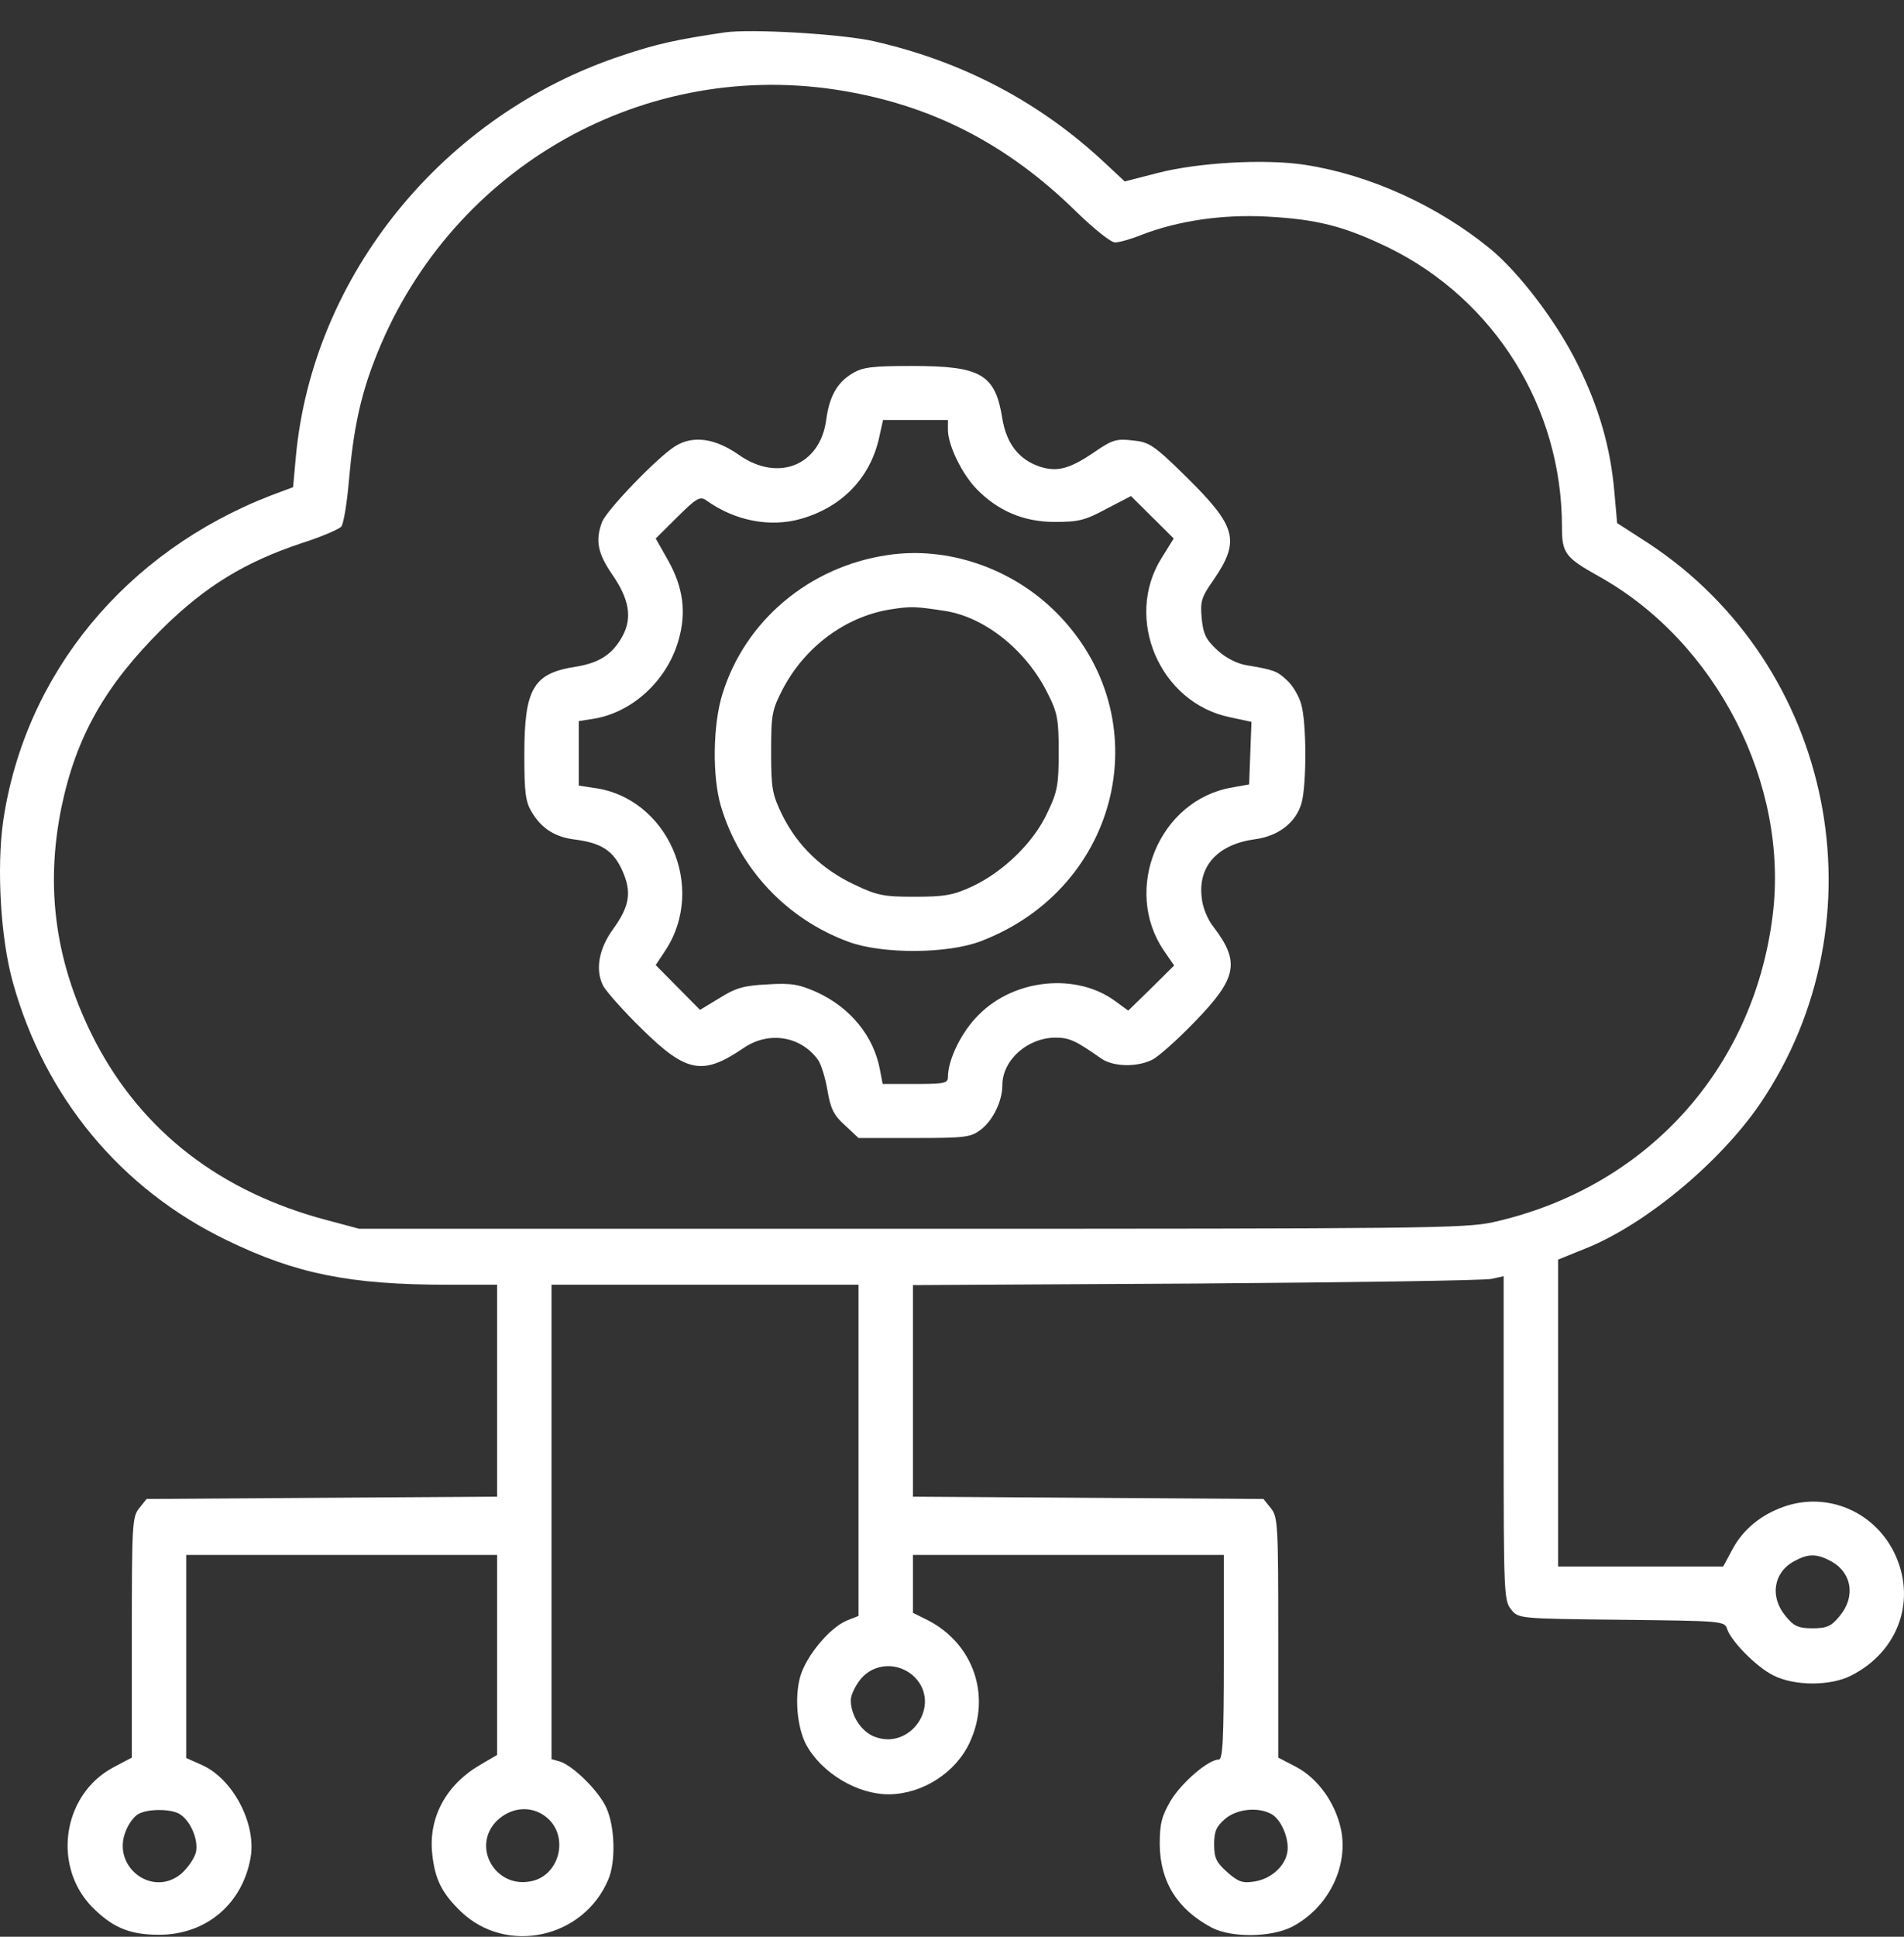 <svg width="60" height="61" viewBox="0 0 60 61" fill="none" xmlns="http://www.w3.org/2000/svg">
<rect x="0" y="0" width="60" height="61" fill="#333333" stroke="none"/>
<path d="M22.83 1.022C21.36 1.241 20.711 1.374 19.597 1.751C13.963 3.612 9.849 8.682 9.322 14.396L9.236 15.344L8.55 15.6C3.958 17.375 0.786 21.217 0.1 25.861C-0.108 27.333 0.015 29.545 0.406 30.944C1.411 34.555 3.799 37.448 7.154 39.066C9.334 40.123 11.024 40.464 14.11 40.464H15.666V43.807V47.139L10.142 47.175L4.619 47.212L4.387 47.503C4.166 47.771 4.154 48.026 4.154 51.577V55.358L3.578 55.662C1.925 56.537 1.619 58.896 3.015 60.172C3.615 60.744 4.154 60.938 5.011 60.938C6.505 60.938 7.656 59.954 7.901 58.482C8.073 57.413 7.326 56.014 6.358 55.589L5.868 55.37V52.172V48.975H10.767H15.666V52.124V55.273L15.127 55.589C14.061 56.209 13.498 57.242 13.62 58.385C13.706 59.188 13.914 59.613 14.514 60.197C15.947 61.583 18.384 61.06 19.168 59.2C19.413 58.628 19.376 57.522 19.107 56.938C18.874 56.416 18.066 55.613 17.637 55.479L17.38 55.406V47.929V40.464H22.218H27.055V45.68V50.896L26.687 51.041C26.149 51.26 25.402 52.16 25.218 52.804C25.034 53.449 25.12 54.385 25.389 54.92C25.867 55.832 27.018 56.525 28.022 56.513C29.076 56.501 30.116 55.832 30.557 54.883C31.243 53.412 30.68 51.771 29.235 51.029L28.769 50.798V49.886V48.975H33.668H38.566V52.197C38.566 54.823 38.53 55.419 38.407 55.419C38.077 55.419 37.232 56.148 36.889 56.719C36.607 57.206 36.546 57.437 36.546 58.093C36.558 59.273 37.109 60.148 38.199 60.72C38.824 61.036 40.061 61.023 40.722 60.683C41.861 60.087 42.51 58.774 42.253 57.595C42.069 56.768 41.53 56.014 40.844 55.65L40.281 55.358V51.577C40.281 48.026 40.269 47.771 40.048 47.503L39.816 47.212L34.292 47.175L28.769 47.139V43.807V40.476L37.685 40.427C42.583 40.391 46.772 40.33 46.992 40.281L47.384 40.196V45.303C47.384 50.142 47.396 50.421 47.617 50.689C47.849 50.981 47.849 50.981 51.107 51.017C54.267 51.054 54.352 51.054 54.426 51.309C54.56 51.698 55.344 52.501 55.883 52.768C56.544 53.108 57.696 53.108 58.345 52.768C59.851 52.002 60.414 50.349 59.679 48.877C59.03 47.589 57.561 46.981 56.214 47.455C55.491 47.71 54.928 48.172 54.597 48.792L54.303 49.339H51.707H49.099V44.5V39.673L49.968 39.321C51.854 38.567 54.205 36.609 55.467 34.761C59.398 28.962 57.806 20.962 51.94 17.107L50.96 16.475L50.874 15.502C50.752 14.104 50.397 12.852 49.711 11.466C49.062 10.153 47.886 8.597 46.955 7.831C45.302 6.481 43.171 5.508 41.126 5.192C39.865 4.998 37.758 5.119 36.485 5.447L35.444 5.715L34.831 5.144C32.786 3.223 30.337 1.934 27.545 1.301C26.541 1.07 23.65 0.9 22.83 1.022ZM26.32 2.821C29.284 3.271 31.709 4.499 33.925 6.676C34.464 7.198 35.003 7.636 35.138 7.636C35.272 7.636 35.652 7.527 35.983 7.393C37.121 6.955 38.505 6.748 39.914 6.821C41.518 6.907 42.363 7.125 43.771 7.806C47.102 9.448 49.221 12.84 49.221 16.585C49.221 17.424 49.319 17.557 50.384 18.153C54.095 20.22 56.385 24.706 55.859 28.852C55.246 33.716 51.842 37.424 47.053 38.494C46.172 38.689 44.788 38.701 28.708 38.701H11.318L10.314 38.433C6.946 37.546 4.485 35.637 3.003 32.804C1.754 30.384 1.411 28.001 1.937 25.424C2.403 23.187 3.321 21.582 5.121 19.794C6.481 18.457 7.718 17.703 9.506 17.107C10.118 16.913 10.681 16.67 10.755 16.585C10.828 16.5 10.938 15.831 11 15.089C11.134 13.557 11.355 12.511 11.784 11.393C14.049 5.435 20.062 1.885 26.32 2.821ZM57.671 49.157C58.357 49.51 58.492 50.288 57.965 50.908C57.708 51.224 57.561 51.285 57.12 51.285C56.679 51.285 56.532 51.224 56.275 50.908C55.761 50.3 55.883 49.522 56.544 49.169C56.973 48.938 57.23 48.926 57.671 49.157ZM28.818 52.817C29.688 53.692 28.684 55.163 27.532 54.689C27.128 54.519 26.81 54.02 26.81 53.546C26.81 53.388 26.957 53.084 27.128 52.877C27.557 52.367 28.328 52.342 28.818 52.817ZM5.636 57.121C5.991 57.315 6.26 57.935 6.175 58.337C6.126 58.531 5.917 58.835 5.709 59.017C4.791 59.783 3.493 58.774 3.97 57.656C4.056 57.437 4.227 57.206 4.362 57.133C4.644 56.975 5.33 56.963 5.636 57.121ZM17.307 57.315C17.919 57.935 17.601 59.066 16.756 59.248C15.617 59.504 14.845 58.166 15.653 57.352C16.143 56.877 16.841 56.853 17.307 57.315ZM40.061 57.133C40.379 57.303 40.648 57.947 40.563 58.361C40.477 58.798 40.036 59.188 39.522 59.261C39.167 59.321 39.02 59.273 38.677 58.969C38.334 58.665 38.26 58.519 38.26 58.093C38.26 57.68 38.334 57.522 38.603 57.291C38.971 56.975 39.632 56.902 40.061 57.133Z" fill="white"/>
<path d="M26.847 11.77C26.382 12.049 26.137 12.487 26.039 13.204C25.855 14.651 24.533 15.198 23.296 14.335C22.537 13.8 21.838 13.703 21.275 14.055C20.712 14.408 19.132 16.049 18.973 16.439C18.752 17.022 18.838 17.435 19.291 18.092C19.83 18.87 19.928 19.454 19.622 20.025C19.316 20.597 18.899 20.876 18.152 20.998C16.805 21.204 16.523 21.679 16.523 23.77C16.523 24.974 16.56 25.265 16.768 25.594C17.075 26.104 17.503 26.372 18.14 26.445C18.96 26.554 19.328 26.797 19.61 27.418C19.916 28.098 19.842 28.536 19.328 29.253C18.863 29.886 18.752 30.554 19.009 31.053C19.12 31.247 19.659 31.855 20.234 32.415C21.63 33.788 22.145 33.886 23.43 33.01C24.227 32.463 25.243 32.633 25.782 33.387C25.88 33.533 26.015 33.971 26.076 34.348C26.174 34.919 26.272 35.126 26.627 35.442L27.055 35.843H28.819C30.436 35.843 30.595 35.819 30.913 35.576C31.293 35.284 31.587 34.676 31.587 34.178C31.587 33.387 32.383 32.682 33.264 32.682C33.705 32.682 33.901 32.779 34.685 33.327C35.065 33.606 35.836 33.618 36.314 33.375C36.51 33.278 37.122 32.731 37.661 32.171C38.983 30.81 39.081 30.299 38.249 29.205C38.053 28.962 37.894 28.573 37.869 28.269C37.747 27.272 38.383 26.591 39.547 26.433C40.294 26.335 40.845 25.898 41.016 25.29C41.176 24.694 41.176 22.773 41.004 22.177C40.931 21.922 40.735 21.581 40.551 21.423C40.245 21.132 40.135 21.095 39.265 20.949C38.983 20.901 38.616 20.718 38.359 20.475C38.004 20.147 37.918 19.977 37.869 19.478C37.82 18.943 37.857 18.809 38.236 18.274C39.094 17.022 38.971 16.584 37.367 15.004C36.363 14.019 36.216 13.922 35.701 13.873C35.187 13.812 35.052 13.849 34.489 14.238C33.705 14.773 33.313 14.87 32.775 14.7C32.113 14.481 31.721 13.982 31.587 13.192C31.366 11.782 30.913 11.527 28.745 11.527C27.472 11.527 27.178 11.563 26.847 11.77ZM29.872 13.557C29.884 14.043 30.313 14.919 30.766 15.393C31.44 16.086 32.248 16.439 33.24 16.439C33.987 16.439 34.195 16.39 34.869 16.025L35.64 15.624L36.314 16.293L36.987 16.961L36.608 17.569C35.407 19.478 36.547 22.141 38.763 22.591L39.437 22.736L39.4 23.721L39.363 24.706L38.824 24.803C36.534 25.192 35.358 28.013 36.681 29.946L37 30.409L36.277 31.126L35.554 31.831L35.138 31.527C33.926 30.64 31.979 30.822 30.852 31.953C30.313 32.475 29.872 33.363 29.872 33.922C29.872 34.117 29.762 34.141 28.843 34.141H27.815L27.729 33.691C27.533 32.633 26.798 31.734 25.733 31.247C25.182 31.004 24.937 30.956 24.19 31.004C23.443 31.041 23.186 31.114 22.683 31.43L22.059 31.807L21.361 31.102L20.663 30.396L20.969 29.934C22.279 27.94 21.03 25.12 18.716 24.816L18.238 24.743V23.733V22.712L18.703 22.639C19.916 22.445 21.006 21.448 21.373 20.195C21.642 19.296 21.532 18.493 21.042 17.63L20.663 16.961L21.349 16.28C21.949 15.685 22.059 15.624 22.255 15.758C23.149 16.402 24.263 16.621 25.243 16.341C26.517 15.976 27.398 15.077 27.692 13.837L27.827 13.229H28.856H29.872V13.557Z" fill="white"/>
<path d="M27.962 17.484C25.5 17.849 23.48 19.551 22.769 21.849C22.463 22.809 22.439 24.463 22.72 25.399C23.308 27.369 24.79 28.95 26.749 29.667C27.815 30.056 29.872 30.044 30.913 29.642C35.334 27.953 36.559 22.591 33.301 19.308C31.905 17.898 29.86 17.192 27.962 17.484ZM29.811 19.247C31.06 19.454 32.358 20.499 33.02 21.849C33.326 22.445 33.362 22.676 33.362 23.685C33.362 24.706 33.326 24.937 33.007 25.594C32.579 26.53 31.623 27.454 30.644 27.916C30.044 28.196 29.762 28.244 28.831 28.244C27.852 28.244 27.643 28.208 26.909 27.855C25.904 27.381 25.133 26.639 24.655 25.679C24.337 25.022 24.3 24.852 24.3 23.685C24.3 22.493 24.325 22.36 24.68 21.679C25.378 20.366 26.639 19.429 28.035 19.198C28.709 19.089 28.868 19.101 29.811 19.247Z" fill="white"/>
</svg>
